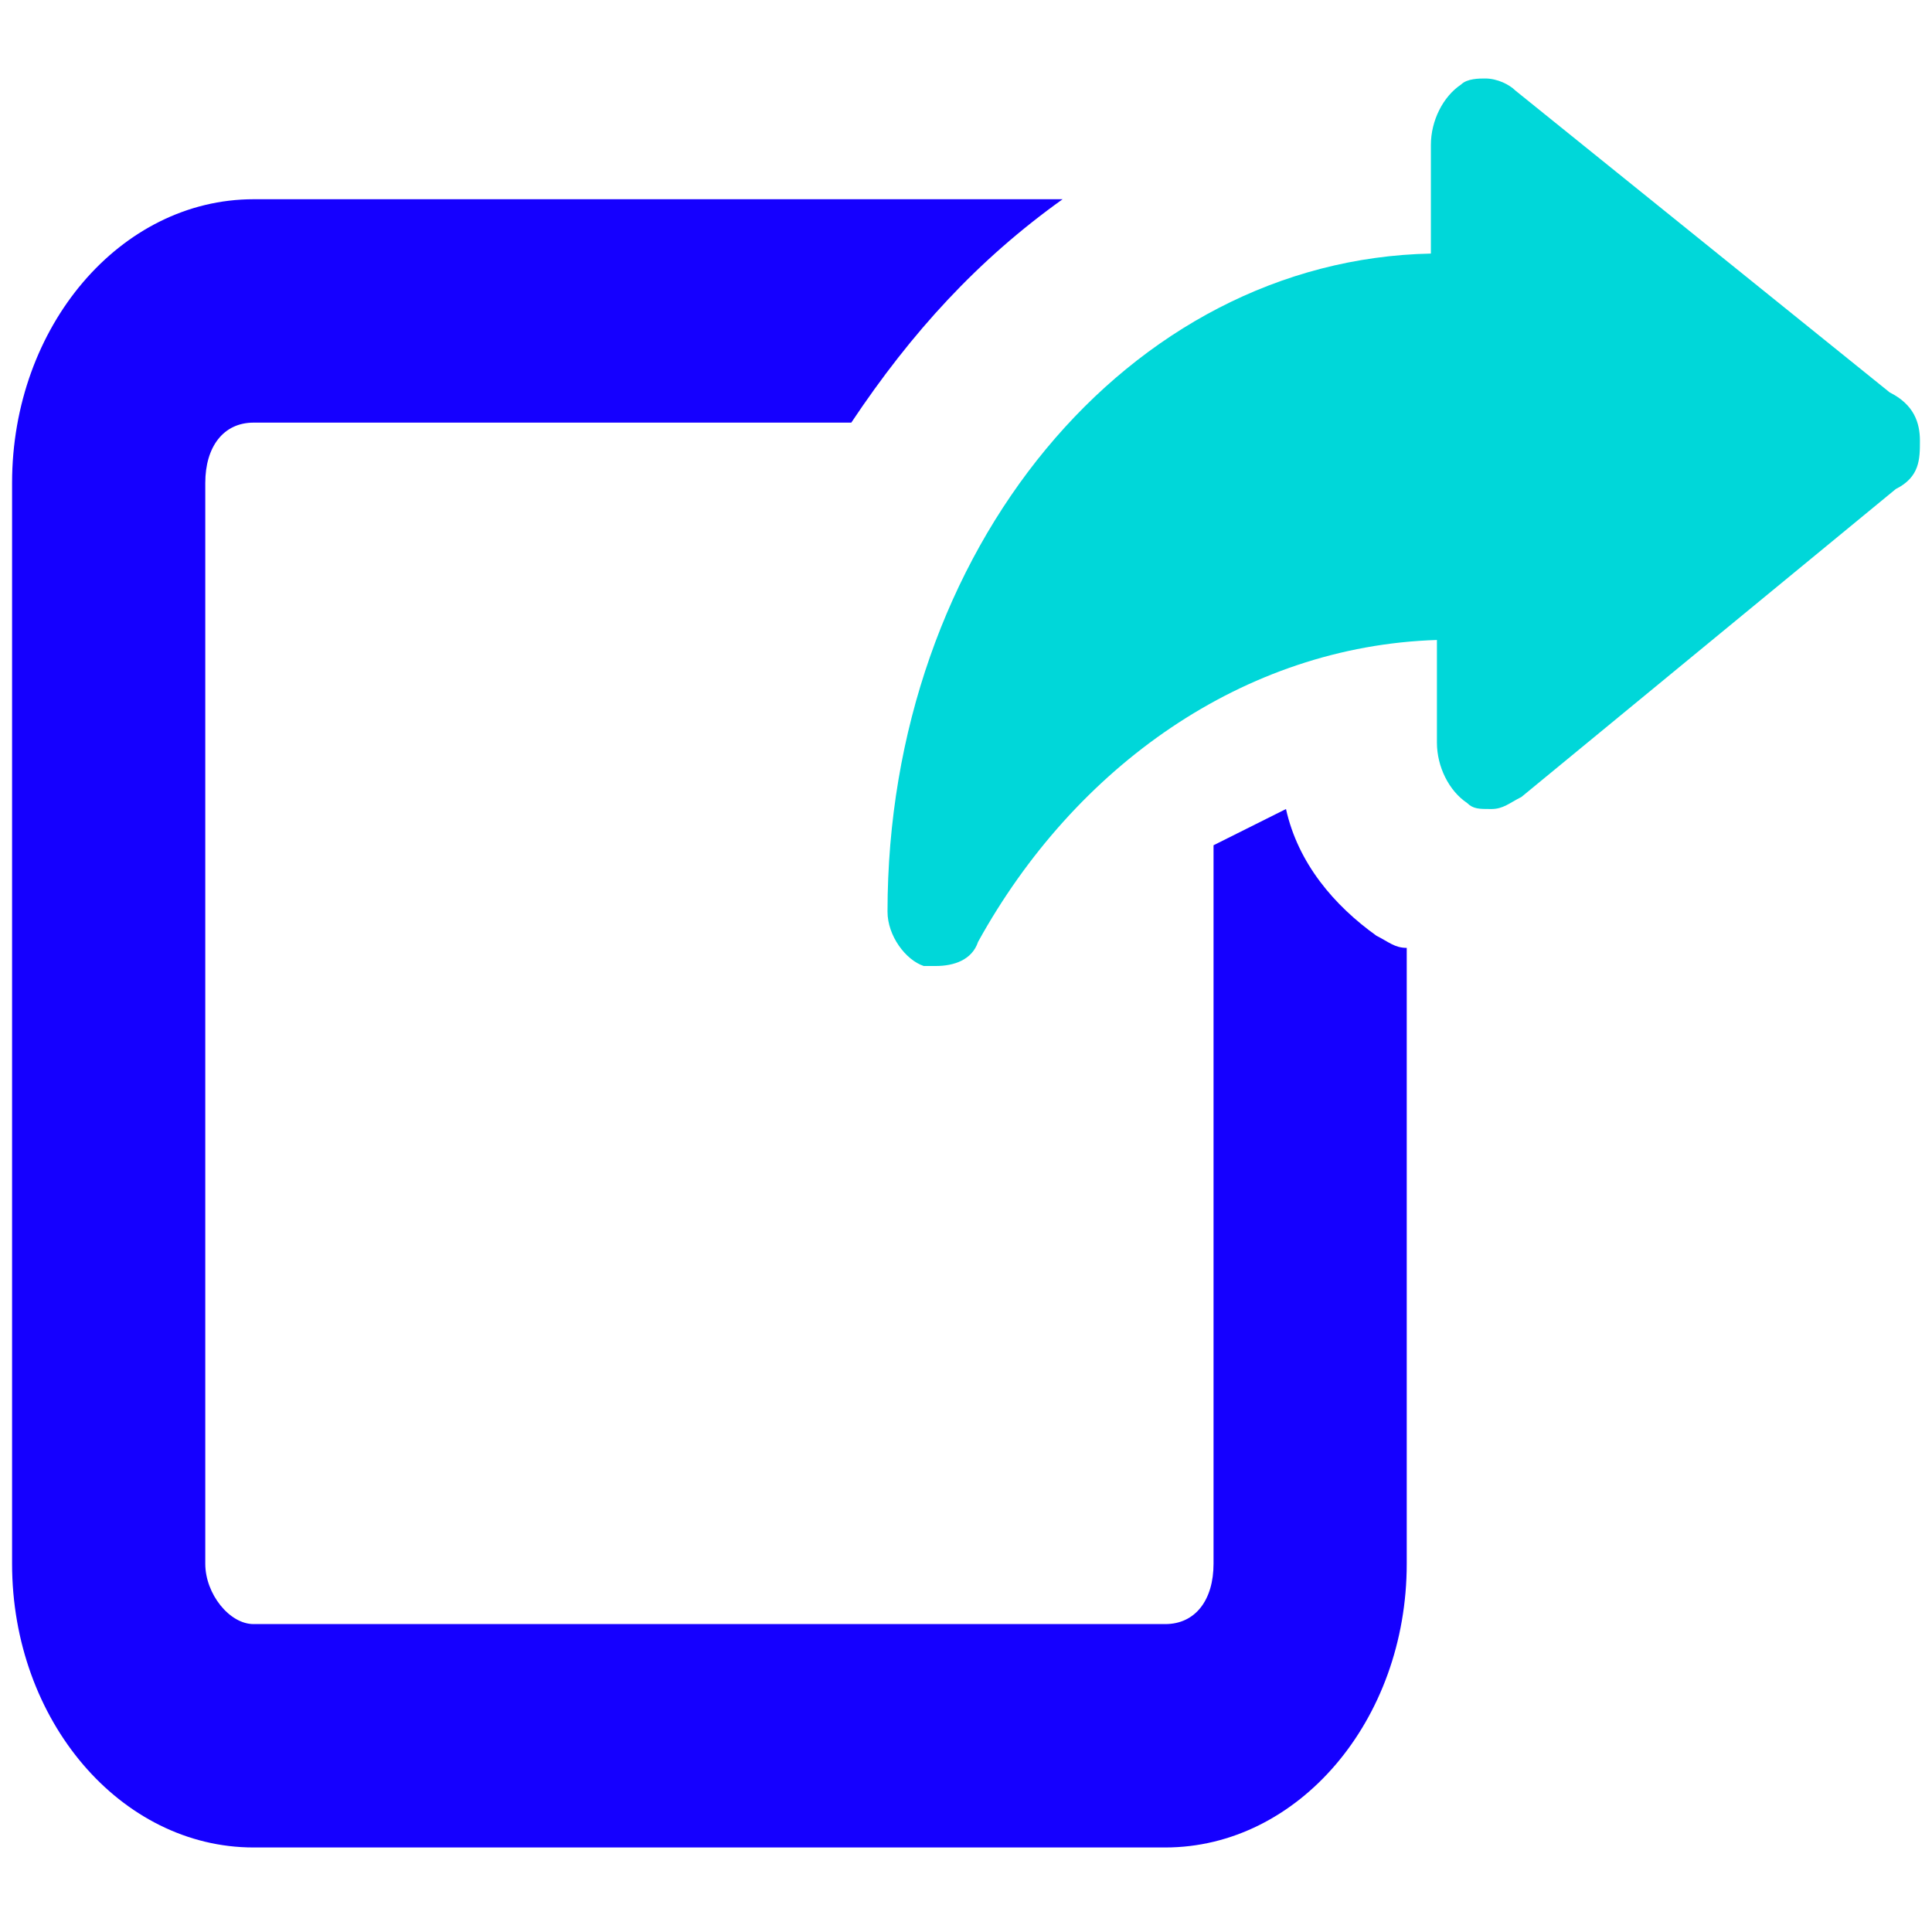 <?xml version="1.0" encoding="UTF-8"?>
<svg xmlns="http://www.w3.org/2000/svg" id="Layer_1" version="1.1" viewBox="0 0 32 32">
  <!-- Generator: Adobe Illustrator 29.7.1, SVG Export Plug-In . SVG Version: 2.1.1 Build 8)  -->
  <defs>
    <style>
      .st0 {
        fill: #00d7d9;
      }

      .st1 {
        fill: #1500ff;
      }
    </style>
  </defs>
  <g id="T1_Home-fullscreen-section-">
    <g id="flaticon1511353514-svg">
      <path class="st1" d="M4.2,3.3h13.4c-1.4,1-2.5,2.2-3.5,3.7H4.2c-.5,0-.8.4-.8,1v17.9c0,.5.4,1,.8,1h15.1c.5,0,.8-.4.8-1v-11.9c.4-.2.8-.4,1.2-.6.2.9.8,1.6,1.5,2.1.2.1.3.2.5.2v10.2c0,2.6-1.8,4.7-4,4.7H4.2C2,30.6.2,28.5.2,25.9V8c0-2.6,1.8-4.7,4-4.7Z"></path>
      <path class="st0" d="M23.8,10.6c-3.2.1-6,2.1-7.6,5-.1.3-.4.4-.7.4h-.2c-.3-.1-.6-.5-.6-.9h0c0-6,4-10.8,9-10.9v-1.8c0-.4.2-.8.5-1,.1-.1.3-.1.4-.1.2,0,.4.1.5.2l6.2,5c.4.2.5.5.5.8s0,.6-.4.8l-6.2,5.1c-.2.1-.3.2-.5.2s-.3,0-.4-.1c-.3-.2-.5-.6-.5-1,0,0,0-1.7,0-1.7Z"></path>
    </g>
  </g>
</svg>

